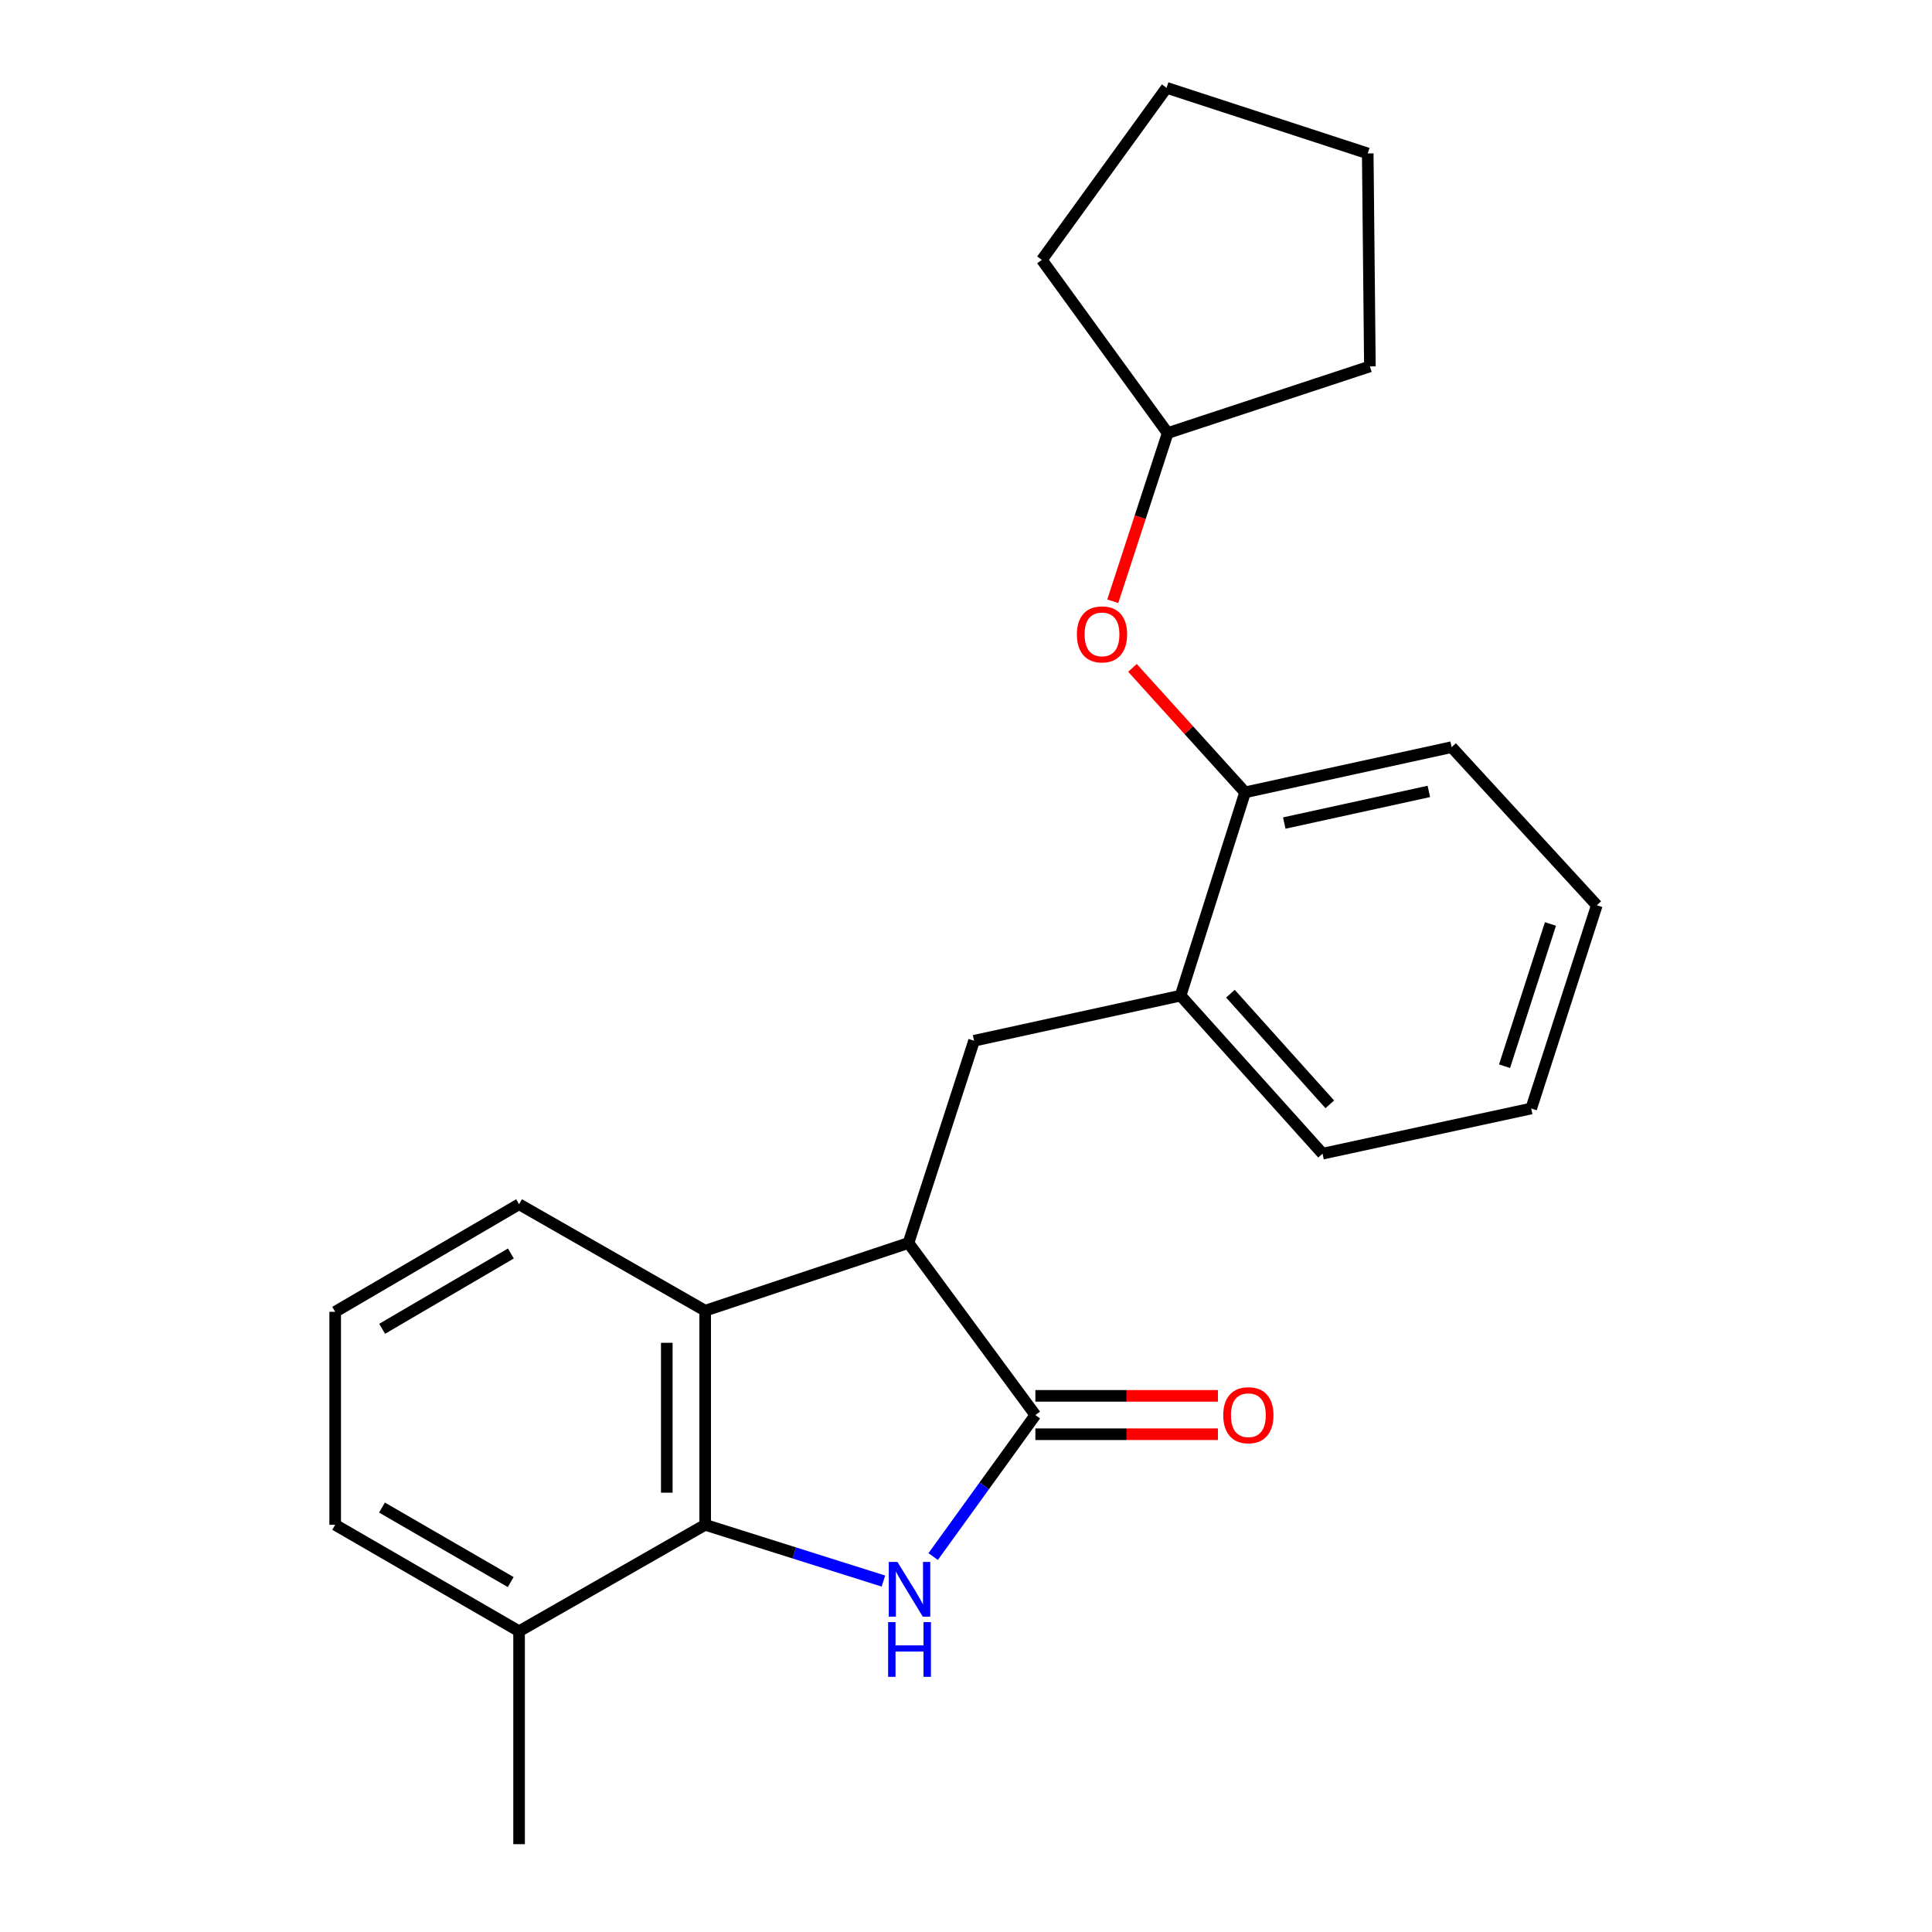 <?xml version='1.0' encoding='iso-8859-1'?>
<svg version='1.1' baseProfile='full'
              xmlns='http://www.w3.org/2000/svg'
                      xmlns:rdkit='http://www.rdkit.org/xml'
                      xmlns:xlink='http://www.w3.org/1999/xlink'
                  xml:space='preserve'
width='1000px' height='1000px' viewBox='0 0 1000 1000'>
<!-- END OF HEADER -->
<rect style='opacity:1.0;fill:#FFFFFF;stroke:none' width='1000' height='1000' x='0' y='0'> </rect>
<path class='bond-0' d='M 483.003,805.677 L 509.456,769.051' style='fill:none;fill-rule:evenodd;stroke:#0000FF;stroke-width:6px;stroke-linecap:butt;stroke-linejoin:miter;stroke-opacity:1' />
<path class='bond-0' d='M 509.456,769.051 L 535.909,732.426' style='fill:none;fill-rule:evenodd;stroke:#000000;stroke-width:6px;stroke-linecap:butt;stroke-linejoin:miter;stroke-opacity:1' />
<path class='bond-1' d='M 457.254,818.353 L 411.124,803.795' style='fill:none;fill-rule:evenodd;stroke:#0000FF;stroke-width:6px;stroke-linecap:butt;stroke-linejoin:miter;stroke-opacity:1' />
<path class='bond-1' d='M 411.124,803.795 L 364.994,789.236' style='fill:none;fill-rule:evenodd;stroke:#000000;stroke-width:6px;stroke-linecap:butt;stroke-linejoin:miter;stroke-opacity:1' />
<path class='bond-2' d='M 535.909,732.426 L 470.227,643.371' style='fill:none;fill-rule:evenodd;stroke:#000000;stroke-width:6px;stroke-linecap:butt;stroke-linejoin:miter;stroke-opacity:1' />
<path class='bond-8' d='M 535.909,742.358 L 583.152,742.358' style='fill:none;fill-rule:evenodd;stroke:#000000;stroke-width:6px;stroke-linecap:butt;stroke-linejoin:miter;stroke-opacity:1' />
<path class='bond-8' d='M 583.152,742.358 L 630.396,742.358' style='fill:none;fill-rule:evenodd;stroke:#FF0000;stroke-width:6px;stroke-linecap:butt;stroke-linejoin:miter;stroke-opacity:1' />
<path class='bond-8' d='M 535.909,722.494 L 583.152,722.494' style='fill:none;fill-rule:evenodd;stroke:#000000;stroke-width:6px;stroke-linecap:butt;stroke-linejoin:miter;stroke-opacity:1' />
<path class='bond-8' d='M 583.152,722.494 L 630.396,722.494' style='fill:none;fill-rule:evenodd;stroke:#FF0000;stroke-width:6px;stroke-linecap:butt;stroke-linejoin:miter;stroke-opacity:1' />
<path class='bond-3' d='M 364.994,789.236 L 364.994,678.408' style='fill:none;fill-rule:evenodd;stroke:#000000;stroke-width:6px;stroke-linecap:butt;stroke-linejoin:miter;stroke-opacity:1' />
<path class='bond-3' d='M 345.13,772.612 L 345.13,695.032' style='fill:none;fill-rule:evenodd;stroke:#000000;stroke-width:6px;stroke-linecap:butt;stroke-linejoin:miter;stroke-opacity:1' />
<path class='bond-9' d='M 364.994,789.236 L 268.677,844.336' style='fill:none;fill-rule:evenodd;stroke:#000000;stroke-width:6px;stroke-linecap:butt;stroke-linejoin:miter;stroke-opacity:1' />
<path class='bond-4' d='M 470.227,643.371 L 504.171,538.69' style='fill:none;fill-rule:evenodd;stroke:#000000;stroke-width:6px;stroke-linecap:butt;stroke-linejoin:miter;stroke-opacity:1' />
<path class='bond-23' d='M 470.227,643.371 L 364.994,678.408' style='fill:none;fill-rule:evenodd;stroke:#000000;stroke-width:6px;stroke-linecap:butt;stroke-linejoin:miter;stroke-opacity:1' />
<path class='bond-10' d='M 364.994,678.408 L 268.677,623.309' style='fill:none;fill-rule:evenodd;stroke:#000000;stroke-width:6px;stroke-linecap:butt;stroke-linejoin:miter;stroke-opacity:1' />
<path class='bond-5' d='M 504.171,538.69 L 611.071,515.339' style='fill:none;fill-rule:evenodd;stroke:#000000;stroke-width:6px;stroke-linecap:butt;stroke-linejoin:miter;stroke-opacity:1' />
<path class='bond-6' d='M 611.071,515.339 L 644.453,410.117' style='fill:none;fill-rule:evenodd;stroke:#000000;stroke-width:6px;stroke-linecap:butt;stroke-linejoin:miter;stroke-opacity:1' />
<path class='bond-13' d='M 611.071,515.339 L 684.544,597.144' style='fill:none;fill-rule:evenodd;stroke:#000000;stroke-width:6px;stroke-linecap:butt;stroke-linejoin:miter;stroke-opacity:1' />
<path class='bond-13' d='M 636.87,514.337 L 688.301,571.6' style='fill:none;fill-rule:evenodd;stroke:#000000;stroke-width:6px;stroke-linecap:butt;stroke-linejoin:miter;stroke-opacity:1' />
<path class='bond-7' d='M 644.453,410.117 L 615.303,377.901' style='fill:none;fill-rule:evenodd;stroke:#000000;stroke-width:6px;stroke-linecap:butt;stroke-linejoin:miter;stroke-opacity:1' />
<path class='bond-7' d='M 615.303,377.901 L 586.154,345.686' style='fill:none;fill-rule:evenodd;stroke:#FF0000;stroke-width:6px;stroke-linecap:butt;stroke-linejoin:miter;stroke-opacity:1' />
<path class='bond-14' d='M 644.453,410.117 L 751.352,386.722' style='fill:none;fill-rule:evenodd;stroke:#000000;stroke-width:6px;stroke-linecap:butt;stroke-linejoin:miter;stroke-opacity:1' />
<path class='bond-14' d='M 664.734,426.012 L 739.564,409.636' style='fill:none;fill-rule:evenodd;stroke:#000000;stroke-width:6px;stroke-linecap:butt;stroke-linejoin:miter;stroke-opacity:1' />
<path class='bond-11' d='M 575.965,311.21 L 590.18,267.685' style='fill:none;fill-rule:evenodd;stroke:#FF0000;stroke-width:6px;stroke-linecap:butt;stroke-linejoin:miter;stroke-opacity:1' />
<path class='bond-11' d='M 590.18,267.685 L 604.394,224.161' style='fill:none;fill-rule:evenodd;stroke:#000000;stroke-width:6px;stroke-linecap:butt;stroke-linejoin:miter;stroke-opacity:1' />
<path class='bond-15' d='M 268.677,844.336 L 173.487,789.236' style='fill:none;fill-rule:evenodd;stroke:#000000;stroke-width:6px;stroke-linecap:butt;stroke-linejoin:miter;stroke-opacity:1' />
<path class='bond-15' d='M 264.35,818.879 L 197.716,780.31' style='fill:none;fill-rule:evenodd;stroke:#000000;stroke-width:6px;stroke-linecap:butt;stroke-linejoin:miter;stroke-opacity:1' />
<path class='bond-16' d='M 268.677,844.336 L 268.677,954.545' style='fill:none;fill-rule:evenodd;stroke:#000000;stroke-width:6px;stroke-linecap:butt;stroke-linejoin:miter;stroke-opacity:1' />
<path class='bond-24' d='M 268.677,623.309 L 173.487,678.993' style='fill:none;fill-rule:evenodd;stroke:#000000;stroke-width:6px;stroke-linecap:butt;stroke-linejoin:miter;stroke-opacity:1' />
<path class='bond-24' d='M 264.428,648.807 L 197.795,687.786' style='fill:none;fill-rule:evenodd;stroke:#000000;stroke-width:6px;stroke-linecap:butt;stroke-linejoin:miter;stroke-opacity:1' />
<path class='bond-17' d='M 604.394,224.161 L 539.264,134.51' style='fill:none;fill-rule:evenodd;stroke:#000000;stroke-width:6px;stroke-linecap:butt;stroke-linejoin:miter;stroke-opacity:1' />
<path class='bond-18' d='M 604.394,224.161 L 709.053,189.653' style='fill:none;fill-rule:evenodd;stroke:#000000;stroke-width:6px;stroke-linecap:butt;stroke-linejoin:miter;stroke-opacity:1' />
<path class='bond-12' d='M 173.487,678.993 L 173.487,789.236' style='fill:none;fill-rule:evenodd;stroke:#000000;stroke-width:6px;stroke-linecap:butt;stroke-linejoin:miter;stroke-opacity:1' />
<path class='bond-20' d='M 684.544,597.144 L 792.558,573.76' style='fill:none;fill-rule:evenodd;stroke:#000000;stroke-width:6px;stroke-linecap:butt;stroke-linejoin:miter;stroke-opacity:1' />
<path class='bond-25' d='M 751.352,386.722 L 826.513,468.56' style='fill:none;fill-rule:evenodd;stroke:#000000;stroke-width:6px;stroke-linecap:butt;stroke-linejoin:miter;stroke-opacity:1' />
<path class='bond-22' d='M 539.264,134.51 L 603.82,45.455' style='fill:none;fill-rule:evenodd;stroke:#000000;stroke-width:6px;stroke-linecap:butt;stroke-linejoin:miter;stroke-opacity:1' />
<path class='bond-21' d='M 709.053,189.653 L 707.939,79.41' style='fill:none;fill-rule:evenodd;stroke:#000000;stroke-width:6px;stroke-linecap:butt;stroke-linejoin:miter;stroke-opacity:1' />
<path class='bond-19' d='M 826.513,468.56 L 792.558,573.76' style='fill:none;fill-rule:evenodd;stroke:#000000;stroke-width:6px;stroke-linecap:butt;stroke-linejoin:miter;stroke-opacity:1' />
<path class='bond-19' d='M 802.517,478.239 L 778.748,551.879' style='fill:none;fill-rule:evenodd;stroke:#000000;stroke-width:6px;stroke-linecap:butt;stroke-linejoin:miter;stroke-opacity:1' />
<path class='bond-26' d='M 707.939,79.41 L 603.82,45.455' style='fill:none;fill-rule:evenodd;stroke:#000000;stroke-width:6px;stroke-linecap:butt;stroke-linejoin:miter;stroke-opacity:1' />
<path  class='atom-0' d='M 464.507 808.458
L 473.787 823.458
Q 474.707 824.938, 476.187 827.618
Q 477.667 830.298, 477.747 830.458
L 477.747 808.458
L 481.507 808.458
L 481.507 836.778
L 477.627 836.778
L 467.667 820.378
Q 466.507 818.458, 465.267 816.258
Q 464.067 814.058, 463.707 813.378
L 463.707 836.778
L 460.027 836.778
L 460.027 808.458
L 464.507 808.458
' fill='#0000FF'/>
<path  class='atom-0' d='M 459.687 839.61
L 463.527 839.61
L 463.527 851.65
L 478.007 851.65
L 478.007 839.61
L 481.847 839.61
L 481.847 867.93
L 478.007 867.93
L 478.007 854.85
L 463.527 854.85
L 463.527 867.93
L 459.687 867.93
L 459.687 839.61
' fill='#0000FF'/>
<path  class='atom-8' d='M 557.394 328.348
Q 557.394 321.548, 560.754 317.748
Q 564.114 313.948, 570.394 313.948
Q 576.674 313.948, 580.034 317.748
Q 583.394 321.548, 583.394 328.348
Q 583.394 335.228, 579.994 339.148
Q 576.594 343.028, 570.394 343.028
Q 564.154 343.028, 560.754 339.148
Q 557.394 335.268, 557.394 328.348
M 570.394 339.828
Q 574.714 339.828, 577.034 336.948
Q 579.394 334.028, 579.394 328.348
Q 579.394 322.788, 577.034 319.988
Q 574.714 317.148, 570.394 317.148
Q 566.074 317.148, 563.714 319.948
Q 561.394 322.748, 561.394 328.348
Q 561.394 334.068, 563.714 336.948
Q 566.074 339.828, 570.394 339.828
' fill='#FF0000'/>
<path  class='atom-9' d='M 633.152 732.506
Q 633.152 725.706, 636.512 721.906
Q 639.872 718.106, 646.152 718.106
Q 652.432 718.106, 655.792 721.906
Q 659.152 725.706, 659.152 732.506
Q 659.152 739.386, 655.752 743.306
Q 652.352 747.186, 646.152 747.186
Q 639.912 747.186, 636.512 743.306
Q 633.152 739.426, 633.152 732.506
M 646.152 743.986
Q 650.472 743.986, 652.792 741.106
Q 655.152 738.186, 655.152 732.506
Q 655.152 726.946, 652.792 724.146
Q 650.472 721.306, 646.152 721.306
Q 641.832 721.306, 639.472 724.106
Q 637.152 726.906, 637.152 732.506
Q 637.152 738.226, 639.472 741.106
Q 641.832 743.986, 646.152 743.986
' fill='#FF0000'/>
</svg>
